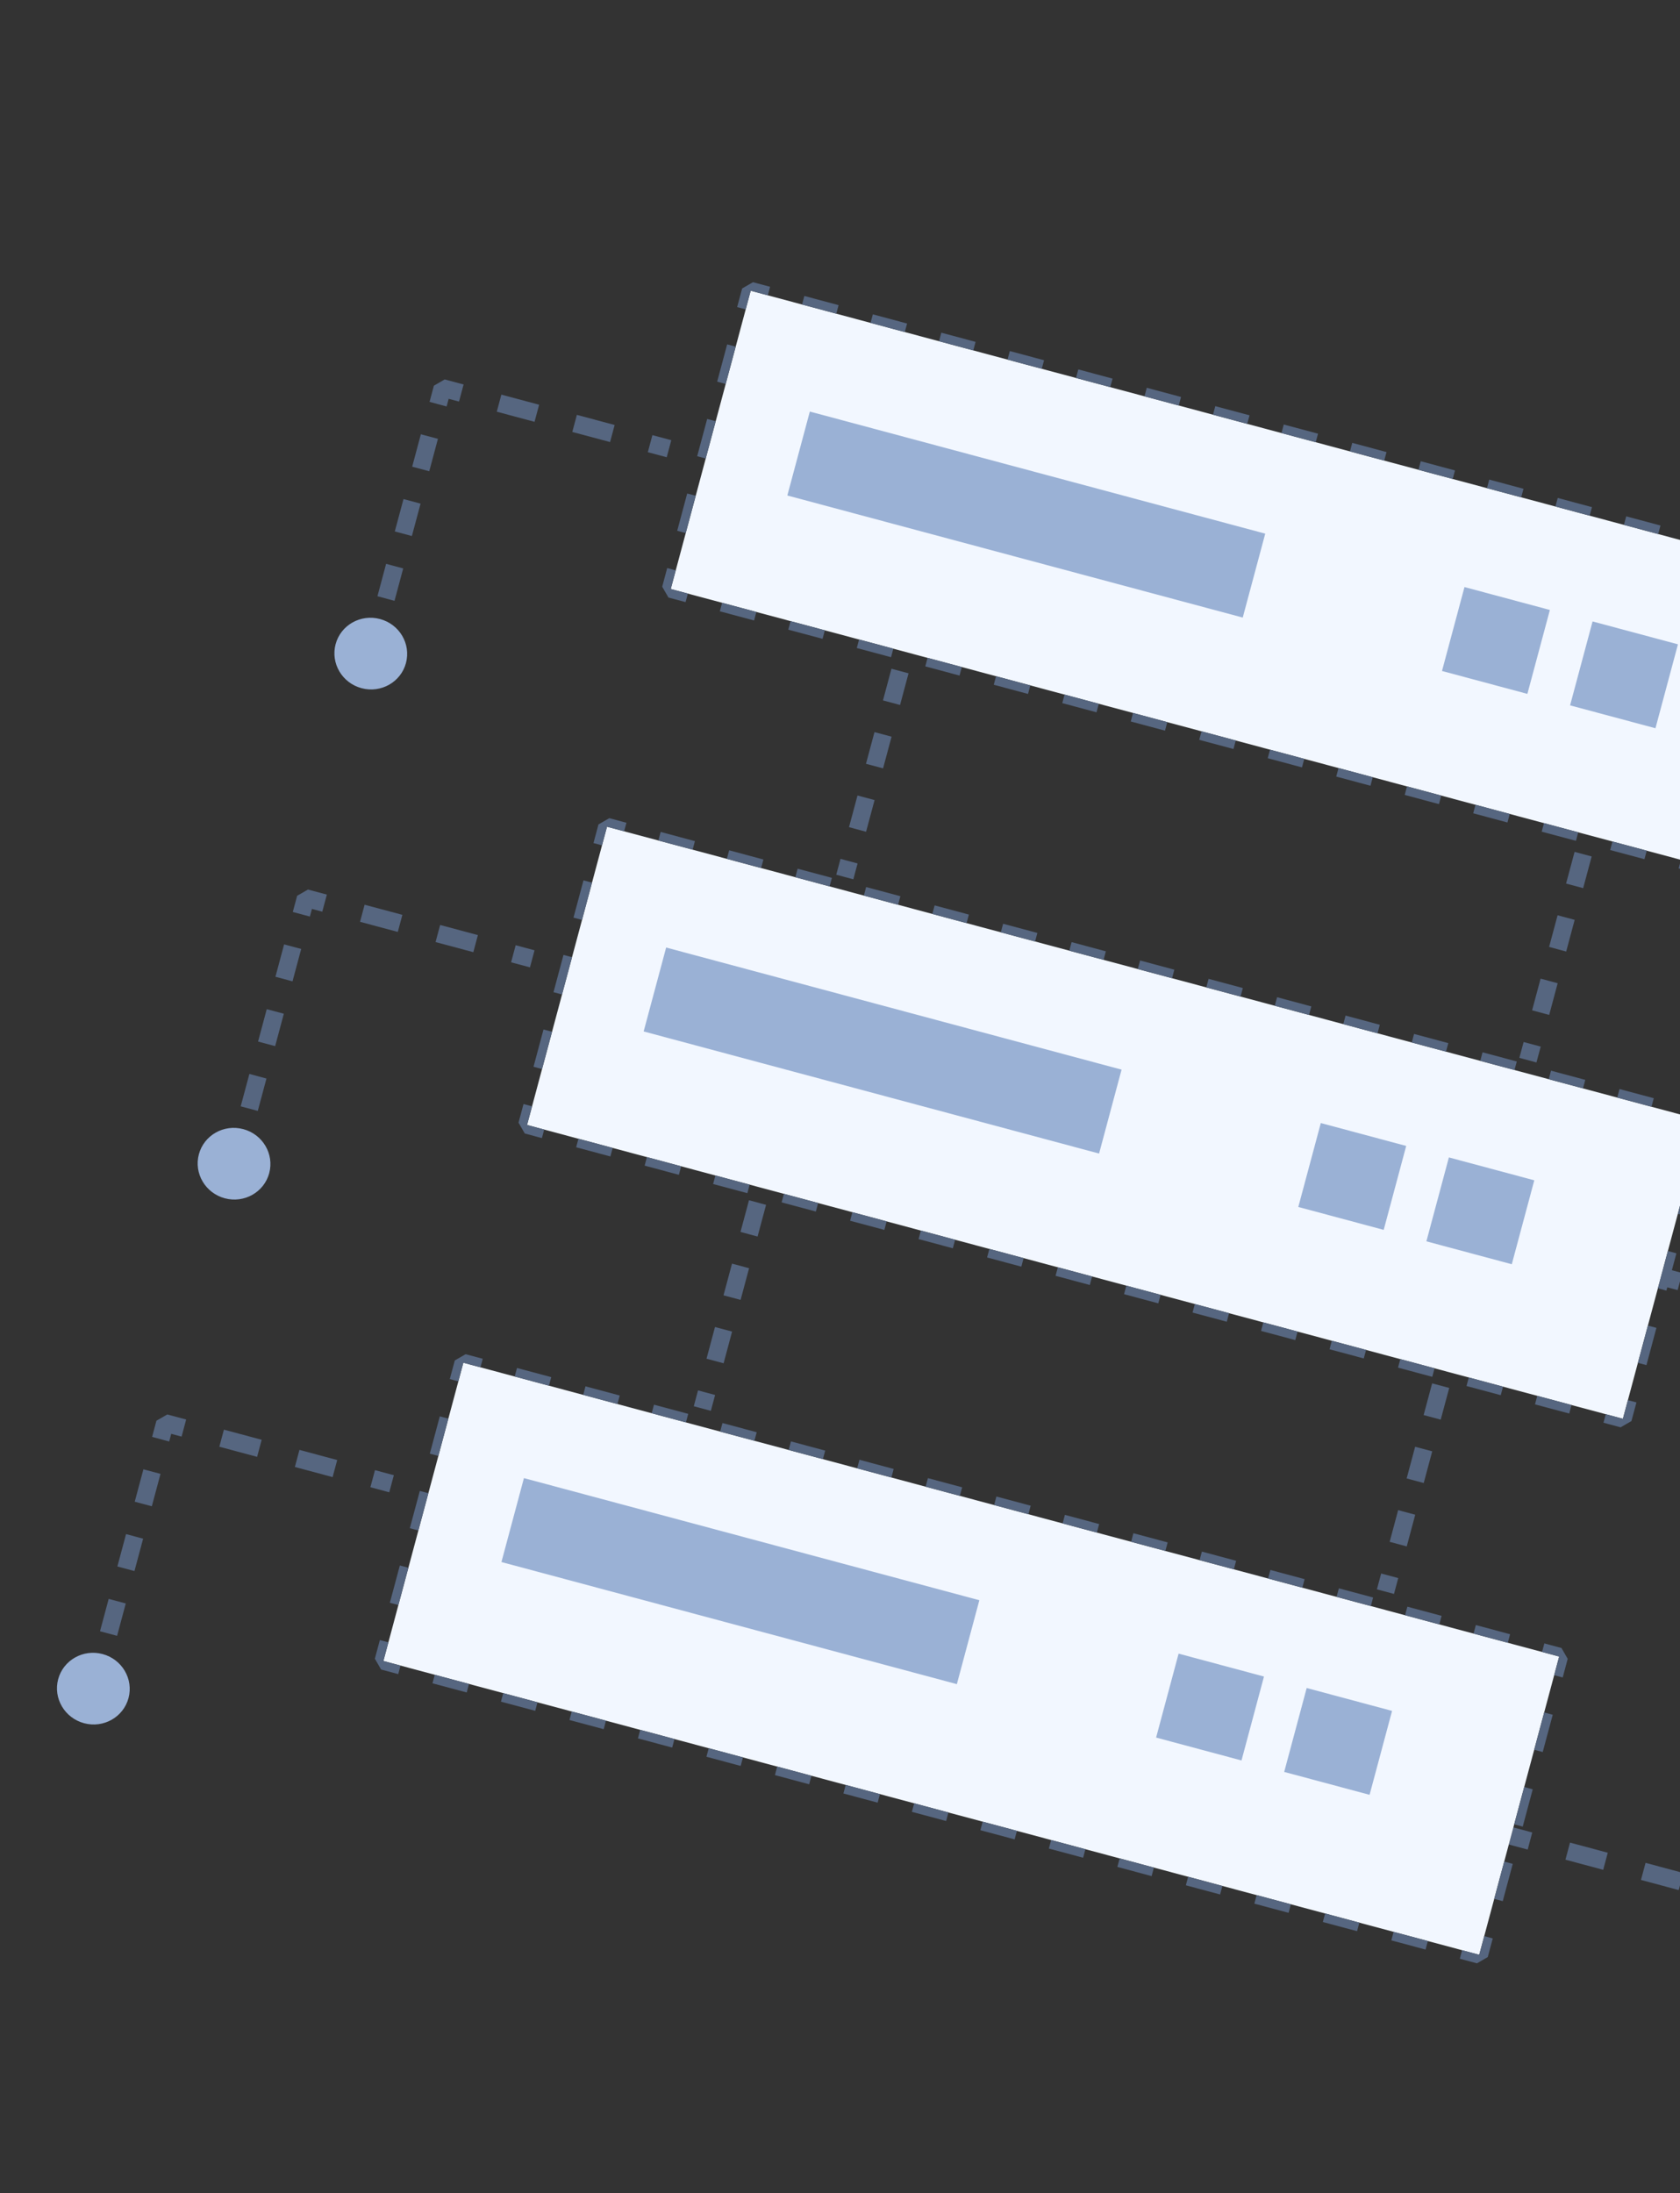 <svg width="95" height="124" viewBox="0 0 95 124" fill="none" xmlns="http://www.w3.org/2000/svg">
<rect x="0" y="0" width="95" height="124" fill="#333333" stroke="none"/>
<g clip-path="url(#clip0_3429_9351)">
<path fill-rule="evenodd" clip-rule="evenodd" d="M50.891 36.019L51.131 35.123L52.097 35.382L51.857 36.278L50.891 36.019ZM49.93 39.602L50.41 37.811L51.376 38.07L50.896 39.861L49.93 39.602ZM48.969 43.186L49.45 41.394L50.416 41.653L49.935 43.445L48.969 43.186ZM48.009 46.769L48.489 44.978L49.455 45.237L48.974 47.028L48.009 46.769ZM47.288 49.457L47.528 48.561L48.494 48.82L48.254 49.716L47.288 49.457Z" fill="#566680"/>
<path d="M53.778 35.132C53.489 36.212 52.364 36.848 51.265 36.554C50.167 36.259 49.511 35.145 49.8 34.066C50.09 32.986 51.215 32.35 52.313 32.645C53.412 32.939 54.068 34.053 53.778 35.132Z" fill="#9AB1D5"/>
<path fill-rule="evenodd" clip-rule="evenodd" d="M42.834 66.072L43.074 65.176L44.04 65.435L43.8 66.331L42.834 66.072ZM41.873 69.655L42.354 67.863L43.32 68.122L42.839 69.914L41.873 69.655ZM40.913 73.239L41.393 71.447L42.359 71.706L41.879 73.498L40.913 73.239ZM39.952 76.822L40.432 75.03L41.398 75.289L40.918 77.081L39.952 76.822ZM39.231 79.51L39.472 78.614L40.438 78.873L40.197 79.769L39.231 79.51Z" fill="#566680"/>
<path d="M45.722 65.185C45.432 66.265 44.307 66.901 43.209 66.607C42.11 66.312 41.454 65.198 41.744 64.119C42.033 63.039 43.158 62.403 44.257 62.697C45.355 62.992 46.011 64.106 45.722 65.185Z" fill="#9AB1D5"/>
<path fill-rule="evenodd" clip-rule="evenodd" d="M89.519 46.374L89.759 45.478L90.725 45.737L90.485 46.633L89.519 46.374ZM88.558 49.958L89.039 48.166L90.005 48.425L89.524 50.217L88.558 49.958ZM87.598 53.541L88.078 51.75L89.044 52.009L88.564 53.8L87.598 53.541ZM86.637 57.125L87.117 55.333L88.083 55.592L87.603 57.384L86.637 57.125ZM85.916 59.812L86.157 58.917L87.123 59.176L86.882 60.072L85.916 59.812Z" fill="#566680"/>
<path d="M92.407 45.488C92.117 46.567 90.992 47.204 89.894 46.909C88.795 46.615 88.139 45.501 88.429 44.421C88.718 43.342 89.843 42.706 90.942 43C92.04 43.294 92.696 44.408 92.407 45.488Z" fill="#9AB1D5"/>
<path fill-rule="evenodd" clip-rule="evenodd" d="M81.464 76.425L81.704 75.529L82.67 75.788L82.43 76.684L81.464 76.425ZM80.503 80.009L80.984 78.217L81.95 78.476L81.469 80.268L80.503 80.009ZM79.543 83.592L80.023 81.8L80.989 82.059L80.508 83.851L79.543 83.592ZM78.582 87.176L79.062 85.384L80.028 85.643L79.548 87.435L78.582 87.176ZM77.861 89.863L78.102 88.967L79.067 89.226L78.827 90.122L77.861 89.863Z" fill="#566680"/>
<path d="M84.352 75.539C84.062 76.618 82.937 77.255 81.838 76.96C80.74 76.666 80.084 75.552 80.374 74.472C80.663 73.393 81.788 72.756 82.886 73.051C83.985 73.345 84.641 74.459 84.352 75.539Z" fill="#9AB1D5"/>
<path fill-rule="evenodd" clip-rule="evenodd" d="M14.086 64.644L13.84 65.56L12.874 65.301L13.12 64.385L14.086 64.644ZM15.068 60.981L14.577 62.812L13.611 62.553L14.102 60.722L15.068 60.981ZM16.05 57.318L15.559 59.149L14.593 58.89L15.084 57.059L16.05 57.318ZM17.032 53.655L16.541 55.486L15.575 55.227L16.066 53.396L17.032 53.655ZM17.639 51.391L17.523 51.823L16.557 51.564L16.802 50.649L17.415 50.295L18.483 50.581L18.224 51.547L17.639 51.391ZM22.495 52.692L20.359 52.12L20.618 51.154L22.753 51.726L22.495 52.692ZM26.765 53.837L24.63 53.265L24.889 52.299L27.024 52.871L26.765 53.837ZM29.968 54.696L28.901 54.41L29.16 53.444L30.227 53.73L29.968 54.696Z" fill="#566680"/>
<path d="M13.759 63.843C14.857 64.137 15.513 65.251 15.224 66.331C14.934 67.41 13.809 68.046 12.711 67.752C11.612 67.457 10.956 66.344 11.246 65.264C11.535 64.185 12.66 63.548 13.759 63.843Z" fill="#9AB1D5"/>
<path fill-rule="evenodd" clip-rule="evenodd" d="M21.818 35.802L21.573 36.718L20.607 36.459L20.852 35.543L21.818 35.802ZM22.8 32.139L22.309 33.971L21.343 33.712L21.834 31.88L22.8 32.139ZM23.782 28.476L23.291 30.308L22.325 30.049L22.817 28.217L23.782 28.476ZM24.764 24.813L24.273 26.645L23.308 26.386L23.799 24.554L24.764 24.813ZM25.371 22.549L25.255 22.982L24.29 22.723L24.535 21.807L25.147 21.453L26.215 21.739L25.956 22.705L25.371 22.549ZM30.227 23.85L28.092 23.278L28.351 22.312L30.486 22.884L30.227 23.85ZM34.498 24.995L32.362 24.423L32.621 23.457L34.757 24.029L34.498 24.995ZM37.701 25.854L36.633 25.568L36.892 24.602L37.96 24.888L37.701 25.854Z" fill="#566680"/>
<path d="M21.491 35.001C22.59 35.295 23.246 36.409 22.956 37.489C22.667 38.568 21.542 39.205 20.443 38.91C19.345 38.616 18.689 37.502 18.978 36.422C19.267 35.343 20.393 34.706 21.491 35.001Z" fill="#9AB1D5"/>
<path fill-rule="evenodd" clip-rule="evenodd" d="M6.13 94.324L5.884 95.239L4.918 94.981L5.164 94.065L6.13 94.324ZM7.112 90.661L6.621 92.492L5.655 92.233L6.146 90.402L7.112 90.661ZM8.094 86.998L7.603 88.829L6.637 88.57L7.128 86.739L8.094 86.998ZM9.076 83.335L8.585 85.166L7.619 84.907L8.11 83.076L9.076 83.335ZM9.683 81.07L9.567 81.503L8.601 81.244L8.846 80.328L9.459 79.975L10.527 80.261L10.268 81.227L9.683 81.07ZM14.539 82.372L12.403 81.799L12.662 80.834L14.797 81.406L14.539 82.372ZM18.809 83.517L16.674 82.944L16.933 81.978L19.068 82.551L18.809 83.517ZM22.012 84.376L20.945 84.089L21.204 83.123L22.271 83.41L22.012 84.376Z" fill="#566680"/>
<path d="M5.802 93.522C6.901 93.817 7.557 94.931 7.267 96.01C6.978 97.09 5.853 97.726 4.754 97.432C3.656 97.137 3 96.023 3.289 94.944C3.579 93.864 4.704 93.228 5.802 93.522Z" fill="#9AB1D5"/>
<path fill-rule="evenodd" clip-rule="evenodd" d="M109.94 61.743L110.186 60.827L111.152 61.086L110.906 62.002L109.94 61.743ZM108.958 65.406L109.449 63.574L110.415 63.833L109.924 65.665L108.958 65.406ZM107.976 69.069L108.467 67.237L109.433 67.496L108.942 69.328L107.976 69.069ZM106.994 72.732L107.485 70.9L108.451 71.159L107.96 72.991L106.994 72.732ZM106.387 74.996L106.503 74.563L107.469 74.822L107.224 75.738L106.611 76.092L105.544 75.805L105.803 74.84L106.387 74.996ZM101.532 73.695L103.667 74.267L103.408 75.233L101.273 74.66L101.532 73.695ZM97.261 72.55L99.396 73.122L99.137 74.088L97.002 73.516L97.261 72.55ZM94.058 71.691L95.126 71.977L94.867 72.943L93.799 72.657L94.058 71.691Z" fill="#566680"/>
<path fill-rule="evenodd" clip-rule="evenodd" d="M101.46 93.376L101.706 92.46L102.672 92.719L102.426 93.635L101.46 93.376ZM100.478 97.039L100.969 95.207L101.935 95.466L101.444 97.298L100.478 97.039ZM99.496 100.702L99.987 98.87L100.953 99.129L100.462 100.961L99.496 100.702ZM98.514 104.365L99.005 102.533L99.971 102.792L99.48 104.624L98.514 104.365ZM97.907 106.629L98.023 106.196L98.989 106.455L98.744 107.371L98.131 107.724L97.064 107.438L97.323 106.472L97.907 106.629ZM93.052 105.327L95.187 105.9L94.928 106.866L92.793 106.293L93.052 105.327ZM88.781 104.182L90.916 104.755L90.657 105.721L88.522 105.148L88.781 104.182ZM85.578 103.324L86.645 103.61L86.387 104.576L85.319 104.29L85.578 103.324Z" fill="#566680"/>
<path d="M26.201 77.051L88.167 93.663L83.647 110.526L21.68 93.914L26.201 77.051Z" fill="#F2F7FF"/>
<path fill-rule="evenodd" clip-rule="evenodd" d="M25.918 78.104L25.435 77.974L25.718 76.92L26.33 76.567L27.298 76.826L27.169 77.309L26.201 77.05L25.918 78.104ZM25.353 80.212L24.87 80.082L24.305 82.19L24.788 82.32L25.353 80.212ZM24.223 84.428L23.74 84.298L23.175 86.406L23.658 86.535L24.223 84.428ZM23.093 88.643L22.61 88.514L22.045 90.622L22.527 90.751L23.093 88.643ZM21.962 92.859L21.48 92.73L21.197 93.784L21.55 94.396L22.519 94.656L22.648 94.173L21.68 93.913L21.962 92.859ZM24.585 94.692L24.455 95.175L26.392 95.694L26.521 95.211L24.585 94.692ZM28.457 95.73L28.328 96.213L30.265 96.732L30.394 96.249L28.457 95.73ZM32.33 96.768L32.201 97.251L34.137 97.77L34.267 97.287L32.33 96.768ZM36.203 97.807L36.074 98.29L38.01 98.809L38.14 98.326L36.203 97.807ZM40.076 98.845L39.947 99.328L41.883 99.847L42.013 99.364L40.076 98.845ZM43.949 99.883L43.82 100.366L45.756 100.885L45.886 100.402L43.949 99.883ZM47.822 100.921L47.693 101.404L49.629 101.924L49.758 101.441L47.822 100.921ZM51.695 101.96L51.566 102.443L53.502 102.962L53.631 102.479L51.695 101.96ZM55.568 102.998L55.438 103.481L57.375 104L57.504 103.517L55.568 102.998ZM59.441 104.036L59.311 104.519L61.248 105.038L61.377 104.555L59.441 104.036ZM63.314 105.075L63.184 105.557L65.121 106.077L65.25 105.594L63.314 105.075ZM67.187 106.113L67.057 106.596L68.994 107.115L69.123 106.632L67.187 106.113ZM71.06 107.151L70.93 107.634L72.867 108.153L72.996 107.67L71.06 107.151ZM74.933 108.189L74.803 108.672L76.74 109.191L76.869 108.708L74.933 108.189ZM78.805 109.228L78.676 109.711L80.612 110.23L80.742 109.747L78.805 109.228ZM82.678 110.266L82.549 110.749L83.517 111.008L84.129 110.655L84.412 109.601L83.929 109.471L83.647 110.525L82.678 110.266ZM84.494 107.364L84.977 107.493L85.542 105.385L85.059 105.256L84.494 107.364ZM85.624 103.148L86.107 103.277L86.672 101.169L86.189 101.04L85.624 103.148ZM86.755 98.932L87.237 99.061L87.803 96.954L87.32 96.824L86.755 98.932ZM87.885 94.716L88.368 94.846L88.65 93.792L88.297 93.179L87.329 92.92L87.199 93.403L88.167 93.662L87.885 94.716ZM85.263 92.883L85.392 92.401L83.456 91.882L83.326 92.364L85.263 92.883ZM81.39 91.845L81.519 91.362L79.583 90.843L79.453 91.326L81.39 91.845ZM77.517 90.807L77.646 90.324L75.71 89.805L75.58 90.288L77.517 90.807ZM73.644 89.769L73.773 89.286L71.837 88.767L71.707 89.25L73.644 89.769ZM69.771 88.731L69.9 88.248L67.964 87.728L67.835 88.211L69.771 88.731ZM65.898 87.692L66.028 87.209L64.091 86.69L63.962 87.173L65.898 87.692ZM62.025 86.654L62.155 86.171L60.218 85.652L60.089 86.135L62.025 86.654ZM58.152 85.616L58.282 85.133L56.345 84.614L56.216 85.097L58.152 85.616ZM54.279 84.577L54.409 84.094L52.472 83.575L52.343 84.058L54.279 84.577ZM50.406 83.539L50.536 83.056L48.599 82.537L48.47 83.02L50.406 83.539ZM46.533 82.501L46.663 82.018L44.727 81.499L44.597 81.982L46.533 82.501ZM42.661 81.463L42.79 80.98L40.854 80.46L40.724 80.943L42.661 81.463ZM38.788 80.424L38.917 79.941L36.981 79.422L36.851 79.905L38.788 80.424ZM34.915 79.386L35.044 78.903L33.108 78.384L32.978 78.867L34.915 79.386ZM31.042 78.348L31.171 77.865L29.235 77.346L29.105 77.829L31.042 78.348Z" fill="#566680"/>
<path d="M29.627 83.574L55.38 90.478L54.108 95.223L28.355 88.319L29.627 83.574Z" fill="#9AB1D5"/>
<path d="M66.647 93.498L71.475 94.793L70.204 99.538L65.375 98.243L66.647 93.498Z" fill="#9AB1D5"/>
<path d="M73.89 95.441L78.718 96.736L77.446 101.481L72.618 100.186L73.89 95.441Z" fill="#9AB1D5"/>
<path d="M34.325 46.744L96.292 63.356L91.771 80.22L29.804 63.607L34.325 46.744Z" fill="#F2F7FF"/>
<path fill-rule="evenodd" clip-rule="evenodd" d="M34.043 47.797L33.56 47.668L33.842 46.614L34.455 46.26L35.423 46.52L35.293 47.003L34.325 46.743L34.043 47.797ZM33.477 49.905L32.995 49.776L32.429 51.884L32.912 52.013L33.477 49.905ZM32.347 54.121L31.864 53.991L31.299 56.099L31.782 56.229L32.347 54.121ZM31.217 58.337L30.734 58.207L30.169 60.315L30.652 60.445L31.217 58.337ZM30.087 62.553L29.604 62.423L29.321 63.477L29.675 64.089L30.643 64.349L30.773 63.866L29.804 63.606L30.087 62.553ZM32.709 64.385L32.58 64.868L34.516 65.387L34.645 64.904L32.709 64.385ZM36.582 65.423L36.453 65.906L38.389 66.425L38.519 65.943L36.582 65.423ZM40.455 66.462L40.325 66.945L42.262 67.464L42.391 66.981L40.455 66.462ZM44.328 67.5L44.198 67.983L46.135 68.502L46.264 68.019L44.328 67.5ZM48.201 68.538L48.071 69.021L50.008 69.54L50.137 69.057L48.201 68.538ZM52.074 69.576L51.944 70.059L53.881 70.579L54.01 70.096L52.074 69.576ZM55.947 70.615L55.817 71.098L57.754 71.617L57.883 71.134L55.947 70.615ZM59.819 71.653L59.69 72.136L61.627 72.655L61.756 72.172L59.819 71.653ZM63.692 72.691L63.563 73.174L65.499 73.693L65.629 73.21L63.692 72.691ZM67.565 73.73L67.436 74.213L69.372 74.732L69.502 74.249L67.565 73.73ZM71.438 74.768L71.309 75.251L73.245 75.77L73.375 75.287L71.438 74.768ZM75.311 75.806L75.182 76.289L77.118 76.808L77.248 76.325L75.311 75.806ZM79.184 76.844L79.055 77.327L80.991 77.847L81.121 77.364L79.184 76.844ZM83.057 77.883L82.927 78.366L84.864 78.885L84.993 78.402L83.057 77.883ZM86.93 78.921L86.8 79.404L88.737 79.923L88.866 79.44L86.93 78.921ZM90.803 79.959L90.673 80.442L91.642 80.702L92.254 80.348L92.537 79.294L92.054 79.165L91.771 80.219L90.803 79.959ZM92.619 77.057L93.102 77.186L93.667 75.079L93.184 74.949L92.619 77.057ZM93.749 72.841L94.232 72.971L94.797 70.863L94.314 70.733L93.749 72.841ZM94.879 68.625L95.362 68.755L95.927 66.647L95.444 66.517L94.879 68.625ZM96.009 64.41L96.492 64.539L96.775 63.485L96.421 62.873L95.453 62.613L95.324 63.096L96.292 63.356L96.009 64.41ZM93.387 62.577L93.517 62.094L91.58 61.575L91.451 62.058L93.387 62.577ZM89.514 61.539L89.644 61.056L87.707 60.537L87.578 61.02L89.514 61.539ZM85.641 60.5L85.771 60.017L83.834 59.498L83.705 59.981L85.641 60.5ZM81.768 59.462L81.898 58.979L79.961 58.46L79.832 58.943L81.768 59.462ZM77.895 58.424L78.025 57.941L76.088 57.422L75.959 57.905L77.895 58.424ZM74.023 57.386L74.152 56.903L72.216 56.383L72.086 56.866L74.023 57.386ZM70.15 56.347L70.279 55.864L68.343 55.345L68.213 55.828L70.15 56.347ZM66.277 55.309L66.406 54.826L64.47 54.307L64.34 54.79L66.277 55.309ZM62.404 54.271L62.533 53.788L60.597 53.269L60.467 53.752L62.404 54.271ZM58.531 53.233L58.66 52.749L56.724 52.23L56.594 52.713L58.531 53.233ZM54.658 52.194L54.788 51.711L52.851 51.192L52.721 51.675L54.658 52.194ZM50.785 51.156L50.914 50.673L48.978 50.154L48.849 50.637L50.785 51.156ZM46.912 50.118L47.042 49.635L45.105 49.116L44.976 49.599L46.912 50.118ZM43.039 49.079L43.169 48.596L41.232 48.077L41.103 48.56L43.039 49.079ZM39.166 48.041L39.296 47.558L37.359 47.039L37.23 47.522L39.166 48.041Z" fill="#566680"/>
<path d="M37.669 53.574L63.422 60.478L62.15 65.223L36.397 58.319L37.669 53.574Z" fill="#9AB1D5"/>
<path d="M74.689 63.498L79.517 64.793L78.245 69.538L73.416 68.243L74.689 63.498Z" fill="#9AB1D5"/>
<path d="M81.931 65.441L86.76 66.736L85.488 71.481L80.659 70.186L81.931 65.441Z" fill="#9AB1D5"/>
<path d="M42.45 16.439L104.416 33.052L99.896 49.915L37.929 33.303L42.45 16.439Z" fill="#F2F7FF"/>
<path fill-rule="evenodd" clip-rule="evenodd" d="M42.167 17.492L41.684 17.363L41.967 16.309L42.579 15.956L43.547 16.215L43.418 16.698L42.45 16.439L42.167 17.492ZM41.602 19.6L41.119 19.471L40.554 21.579L41.037 21.708L41.602 19.6ZM40.472 23.816L39.989 23.687L39.424 25.795L39.907 25.924L40.472 23.816ZM39.342 28.032L38.859 27.903L38.294 30.011L38.776 30.14L39.342 28.032ZM38.212 32.248L37.728 32.118L37.446 33.172L37.799 33.785L38.768 34.044L38.897 33.561L37.929 33.302L38.212 32.248ZM40.834 34.081L40.704 34.563L42.641 35.083L42.77 34.6L40.834 34.081ZM44.706 35.119L44.577 35.602L46.514 36.121L46.643 35.638L44.706 35.119ZM48.579 36.157L48.45 36.64L50.386 37.159L50.516 36.676L48.579 36.157ZM52.452 37.195L52.323 37.678L54.259 38.197L54.389 37.714L52.452 37.195ZM56.325 38.234L56.196 38.717L58.132 39.236L58.262 38.753L56.325 38.234ZM60.198 39.272L60.069 39.755L62.005 40.274L62.135 39.791L60.198 39.272ZM64.071 40.31L63.942 40.793L65.878 41.312L66.008 40.829L64.071 40.31ZM67.944 41.348L67.814 41.831L69.751 42.35L69.88 41.867L67.944 41.348ZM71.817 42.387L71.688 42.87L73.624 43.389L73.753 42.906L71.817 42.387ZM75.69 43.425L75.56 43.908L77.497 44.427L77.626 43.944L75.69 43.425ZM79.563 44.463L79.433 44.946L81.37 45.465L81.499 44.982L79.563 44.463ZM83.436 45.502L83.306 45.984L85.243 46.504L85.372 46.021L83.436 45.502ZM87.309 46.54L87.179 47.023L89.116 47.542L89.245 47.059L87.309 46.54ZM91.181 47.578L91.052 48.061L92.989 48.58L93.118 48.097L91.181 47.578ZM95.054 48.616L94.925 49.099L96.861 49.618L96.991 49.135L95.054 48.616ZM98.927 49.654L98.798 50.138L99.766 50.397L100.379 50.044L100.661 48.99L100.178 48.86L99.896 49.914L98.927 49.654ZM100.743 46.752L101.226 46.882L101.791 44.774L101.308 44.644L100.743 46.752ZM101.873 42.536L102.356 42.666L102.921 40.558L102.439 40.429L101.873 42.536ZM103.004 38.321L103.487 38.45L104.052 36.342L103.569 36.213L103.004 38.321ZM104.134 34.105L104.617 34.234L104.899 33.18L104.546 32.568L103.578 32.308L103.448 32.791L104.416 33.051L104.134 34.105ZM101.512 32.272L101.641 31.789L99.705 31.27L99.575 31.753L101.512 32.272ZM97.639 31.234L97.768 30.751L95.832 30.232L95.702 30.715L97.639 31.234ZM93.766 30.196L93.895 29.713L91.959 29.194L91.829 29.677L93.766 30.196ZM89.893 29.157L90.022 28.674L88.086 28.155L87.957 28.638L89.893 29.157ZM86.02 28.119L86.15 27.636L84.213 27.117L84.084 27.6L86.02 28.119ZM82.147 27.081L82.276 26.598L80.34 26.079L80.211 26.562L82.147 27.081ZM78.274 26.043L78.404 25.56L76.467 25.041L76.338 25.523L78.274 26.043ZM74.401 25.004L74.531 24.521L72.594 24.002L72.465 24.485L74.401 25.004ZM70.528 23.966L70.658 23.483L68.721 22.964L68.592 23.447L70.528 23.966ZM66.655 22.928L66.785 22.445L64.848 21.926L64.719 22.409L66.655 22.928ZM62.782 21.89L62.912 21.407L60.975 20.887L60.846 21.37L62.782 21.89ZM58.91 20.851L59.039 20.368L57.103 19.849L56.973 20.332L58.91 20.851ZM55.037 19.813L55.166 19.33L53.23 18.811L53.1 19.294L55.037 19.813ZM51.164 18.775L51.293 18.292L49.357 17.773L49.227 18.256L51.164 18.775ZM47.291 17.736L47.42 17.253L45.484 16.734L45.354 17.217L47.291 17.736Z" fill="#566680"/>
<path d="M45.794 23.27L71.546 30.173L70.274 34.918L44.522 28.015L45.794 23.27Z" fill="#9AB1D5"/>
<path d="M82.813 33.193L87.642 34.488L86.37 39.233L81.541 37.938L82.813 33.193Z" fill="#9AB1D5"/>
<path d="M90.056 35.137L94.884 36.431L93.612 41.176L88.784 39.882L90.056 35.137Z" fill="#9AB1D5"/>
</g>
<defs>
<clipPath id="clip0_3429_9351">
<rect width="100" height="100" fill="white" transform="translate(26.465 0.77) rotate(15)"/>
</clipPath>
</defs>
</svg>

